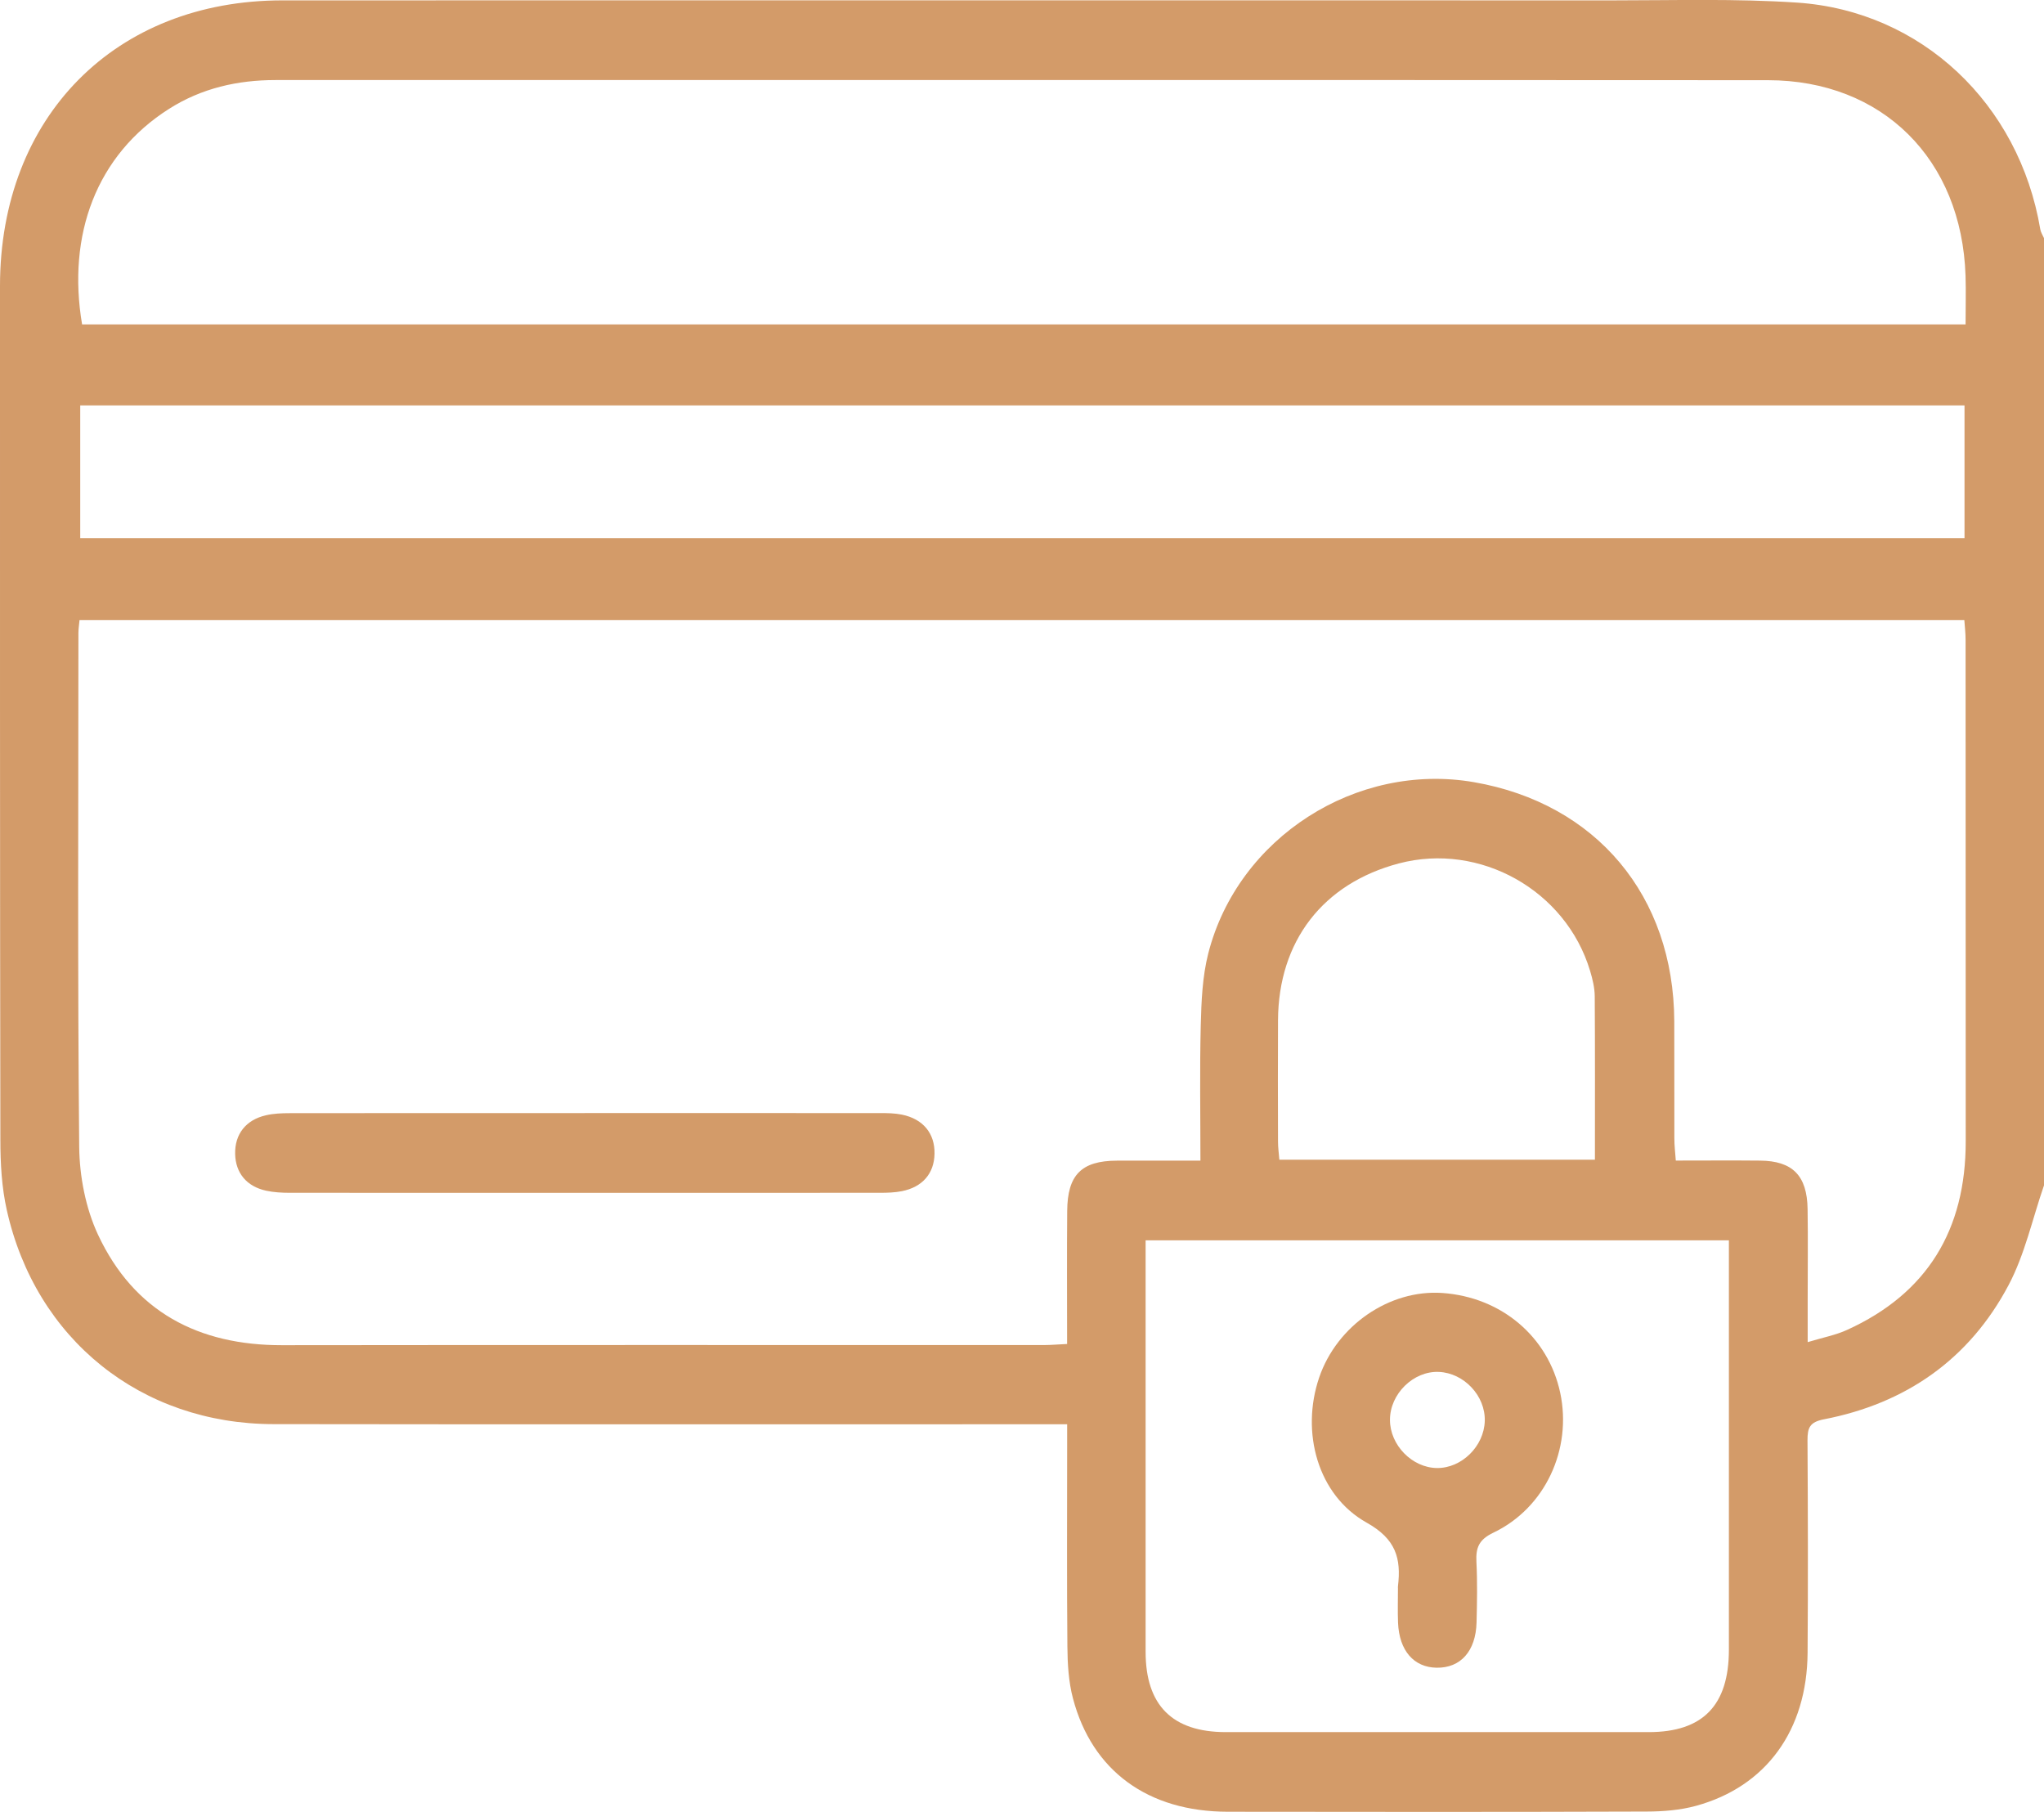 <svg width="44" height="39" viewBox="0 0 44 39" fill="none" xmlns="http://www.w3.org/2000/svg">
<g clip-path="url(#clip0_632_168)">
<path d="M44 25.514C43.751 26.232 43.589 26.997 43.238 27.66C42.39 29.262 41.021 30.209 39.264 30.549C38.958 30.608 38.908 30.73 38.909 31C38.918 32.524 38.922 34.049 38.911 35.573C38.899 37.242 38.02 38.455 36.509 38.869C36.169 38.962 35.803 38.991 35.449 38.992C32.443 39.002 29.435 39.001 26.428 38.996C24.714 38.994 23.509 38.119 23.097 36.556C23.002 36.197 22.98 35.811 22.977 35.437C22.964 34.014 22.972 32.592 22.972 31.168C22.972 31.012 22.972 30.857 22.972 30.656H22.423C16.91 30.656 11.398 30.661 5.885 30.653C3.037 30.649 0.768 28.829 0.146 26.044C0.036 25.555 0.008 25.038 0.008 24.534C-0.002 18.408 -0 12.281 -0 6.154C0.002 2.515 2.478 0.008 6.082 0.008C15.632 0.006 25.183 0.006 34.733 0.008C36.051 0.008 37.371 -0.032 38.684 0.056C41.363 0.236 43.466 2.235 43.92 4.935C43.931 5.001 43.973 5.063 44 5.126V25.515V25.514ZM25.841 24.98C25.841 23.978 25.824 23.024 25.848 22.07C25.861 21.552 25.883 21.018 26.01 20.52C26.65 18.023 29.203 16.397 31.732 16.836C34.363 17.294 36.03 19.283 36.041 21.982C36.044 22.824 36.041 23.666 36.043 24.509C36.043 24.66 36.062 24.811 36.074 24.98C36.714 24.98 37.3 24.975 37.886 24.981C38.587 24.987 38.9 25.302 38.911 26.022C38.921 26.66 38.913 27.299 38.913 27.938C38.913 28.235 38.913 28.531 38.913 28.888C39.251 28.786 39.52 28.736 39.763 28.624C41.486 27.84 42.316 26.472 42.315 24.567C42.312 20.968 42.315 17.366 42.312 13.767C42.312 13.627 42.295 13.489 42.285 13.345H1.712C1.702 13.455 1.688 13.54 1.688 13.625C1.687 17.312 1.669 21 1.705 24.687C1.712 25.321 1.844 26.006 2.11 26.576C2.888 28.239 4.277 28.956 6.069 28.954C11.539 28.947 17.008 28.952 22.477 28.951C22.629 28.951 22.78 28.936 22.971 28.928C22.971 27.947 22.965 27.007 22.973 26.066C22.978 25.288 23.28 24.986 24.038 24.982C24.622 24.979 25.204 24.982 25.842 24.982L25.841 24.98ZM42.312 6.982C42.312 6.6 42.322 6.267 42.311 5.936C42.23 3.428 40.522 1.727 38.056 1.726C27.348 1.72 16.64 1.723 5.932 1.723C5.114 1.723 4.341 1.898 3.642 2.341C2.07 3.338 1.442 5.06 1.767 6.982H42.313H42.312ZM42.289 8.726H1.727V11.584H42.289V8.726ZM24.661 26.697V27.147C24.661 29.949 24.66 32.751 24.661 35.553C24.661 36.705 25.238 37.282 26.386 37.282C29.422 37.283 32.456 37.283 35.492 37.282C36.657 37.282 37.216 36.706 37.217 35.509C37.218 32.722 37.217 29.934 37.217 27.147V26.697H24.66H24.661ZM34.333 24.962C34.333 23.761 34.337 22.604 34.329 21.446C34.328 21.262 34.282 21.072 34.228 20.894C33.707 19.161 31.856 18.125 30.114 18.584C28.478 19.016 27.52 20.256 27.511 21.962C27.506 22.833 27.509 23.703 27.511 24.574C27.511 24.698 27.529 24.824 27.54 24.962H34.334H34.333Z" fill="#D39B69"/>
<path d="M12.589 23.957C14.707 23.957 16.826 23.957 18.943 23.958C19.099 23.958 19.26 23.96 19.413 23.991C19.873 24.084 20.127 24.398 20.117 24.837C20.108 25.258 19.859 25.551 19.413 25.639C19.261 25.669 19.102 25.674 18.944 25.674C14.708 25.676 10.472 25.676 6.236 25.674C6.066 25.674 5.891 25.664 5.726 25.628C5.307 25.536 5.071 25.245 5.062 24.839C5.052 24.415 5.29 24.104 5.726 24.005C5.89 23.967 6.066 23.96 6.236 23.96C8.354 23.957 10.472 23.958 12.59 23.958L12.589 23.957Z" fill="#D39B69"/>
<path d="M30.093 34.188C30.093 34.174 30.091 34.159 30.093 34.144C30.166 33.538 30.046 33.124 29.42 32.774C28.363 32.183 27.997 30.826 28.397 29.65C28.779 28.529 29.91 27.752 31.046 27.83C32.319 27.918 33.328 28.772 33.586 29.979C33.844 31.194 33.263 32.457 32.146 32.99C31.837 33.138 31.767 33.31 31.782 33.616C31.804 34.051 31.796 34.487 31.785 34.921C31.769 35.541 31.44 35.905 30.924 35.896C30.433 35.888 30.12 35.527 30.095 34.929C30.085 34.682 30.093 34.436 30.093 34.189V34.188ZM31.962 30.584C31.977 30.044 31.515 29.552 30.973 29.529C30.426 29.506 29.919 30.003 29.921 30.563C29.921 31.103 30.397 31.591 30.931 31.598C31.464 31.605 31.947 31.129 31.962 30.584Z" fill="#D39B69"/>
</g>
<defs>
<clipPath id="clip0_632_168">
<rect width="44" height="39" fill="white"/>
</clipPath>
</defs>
</svg>
